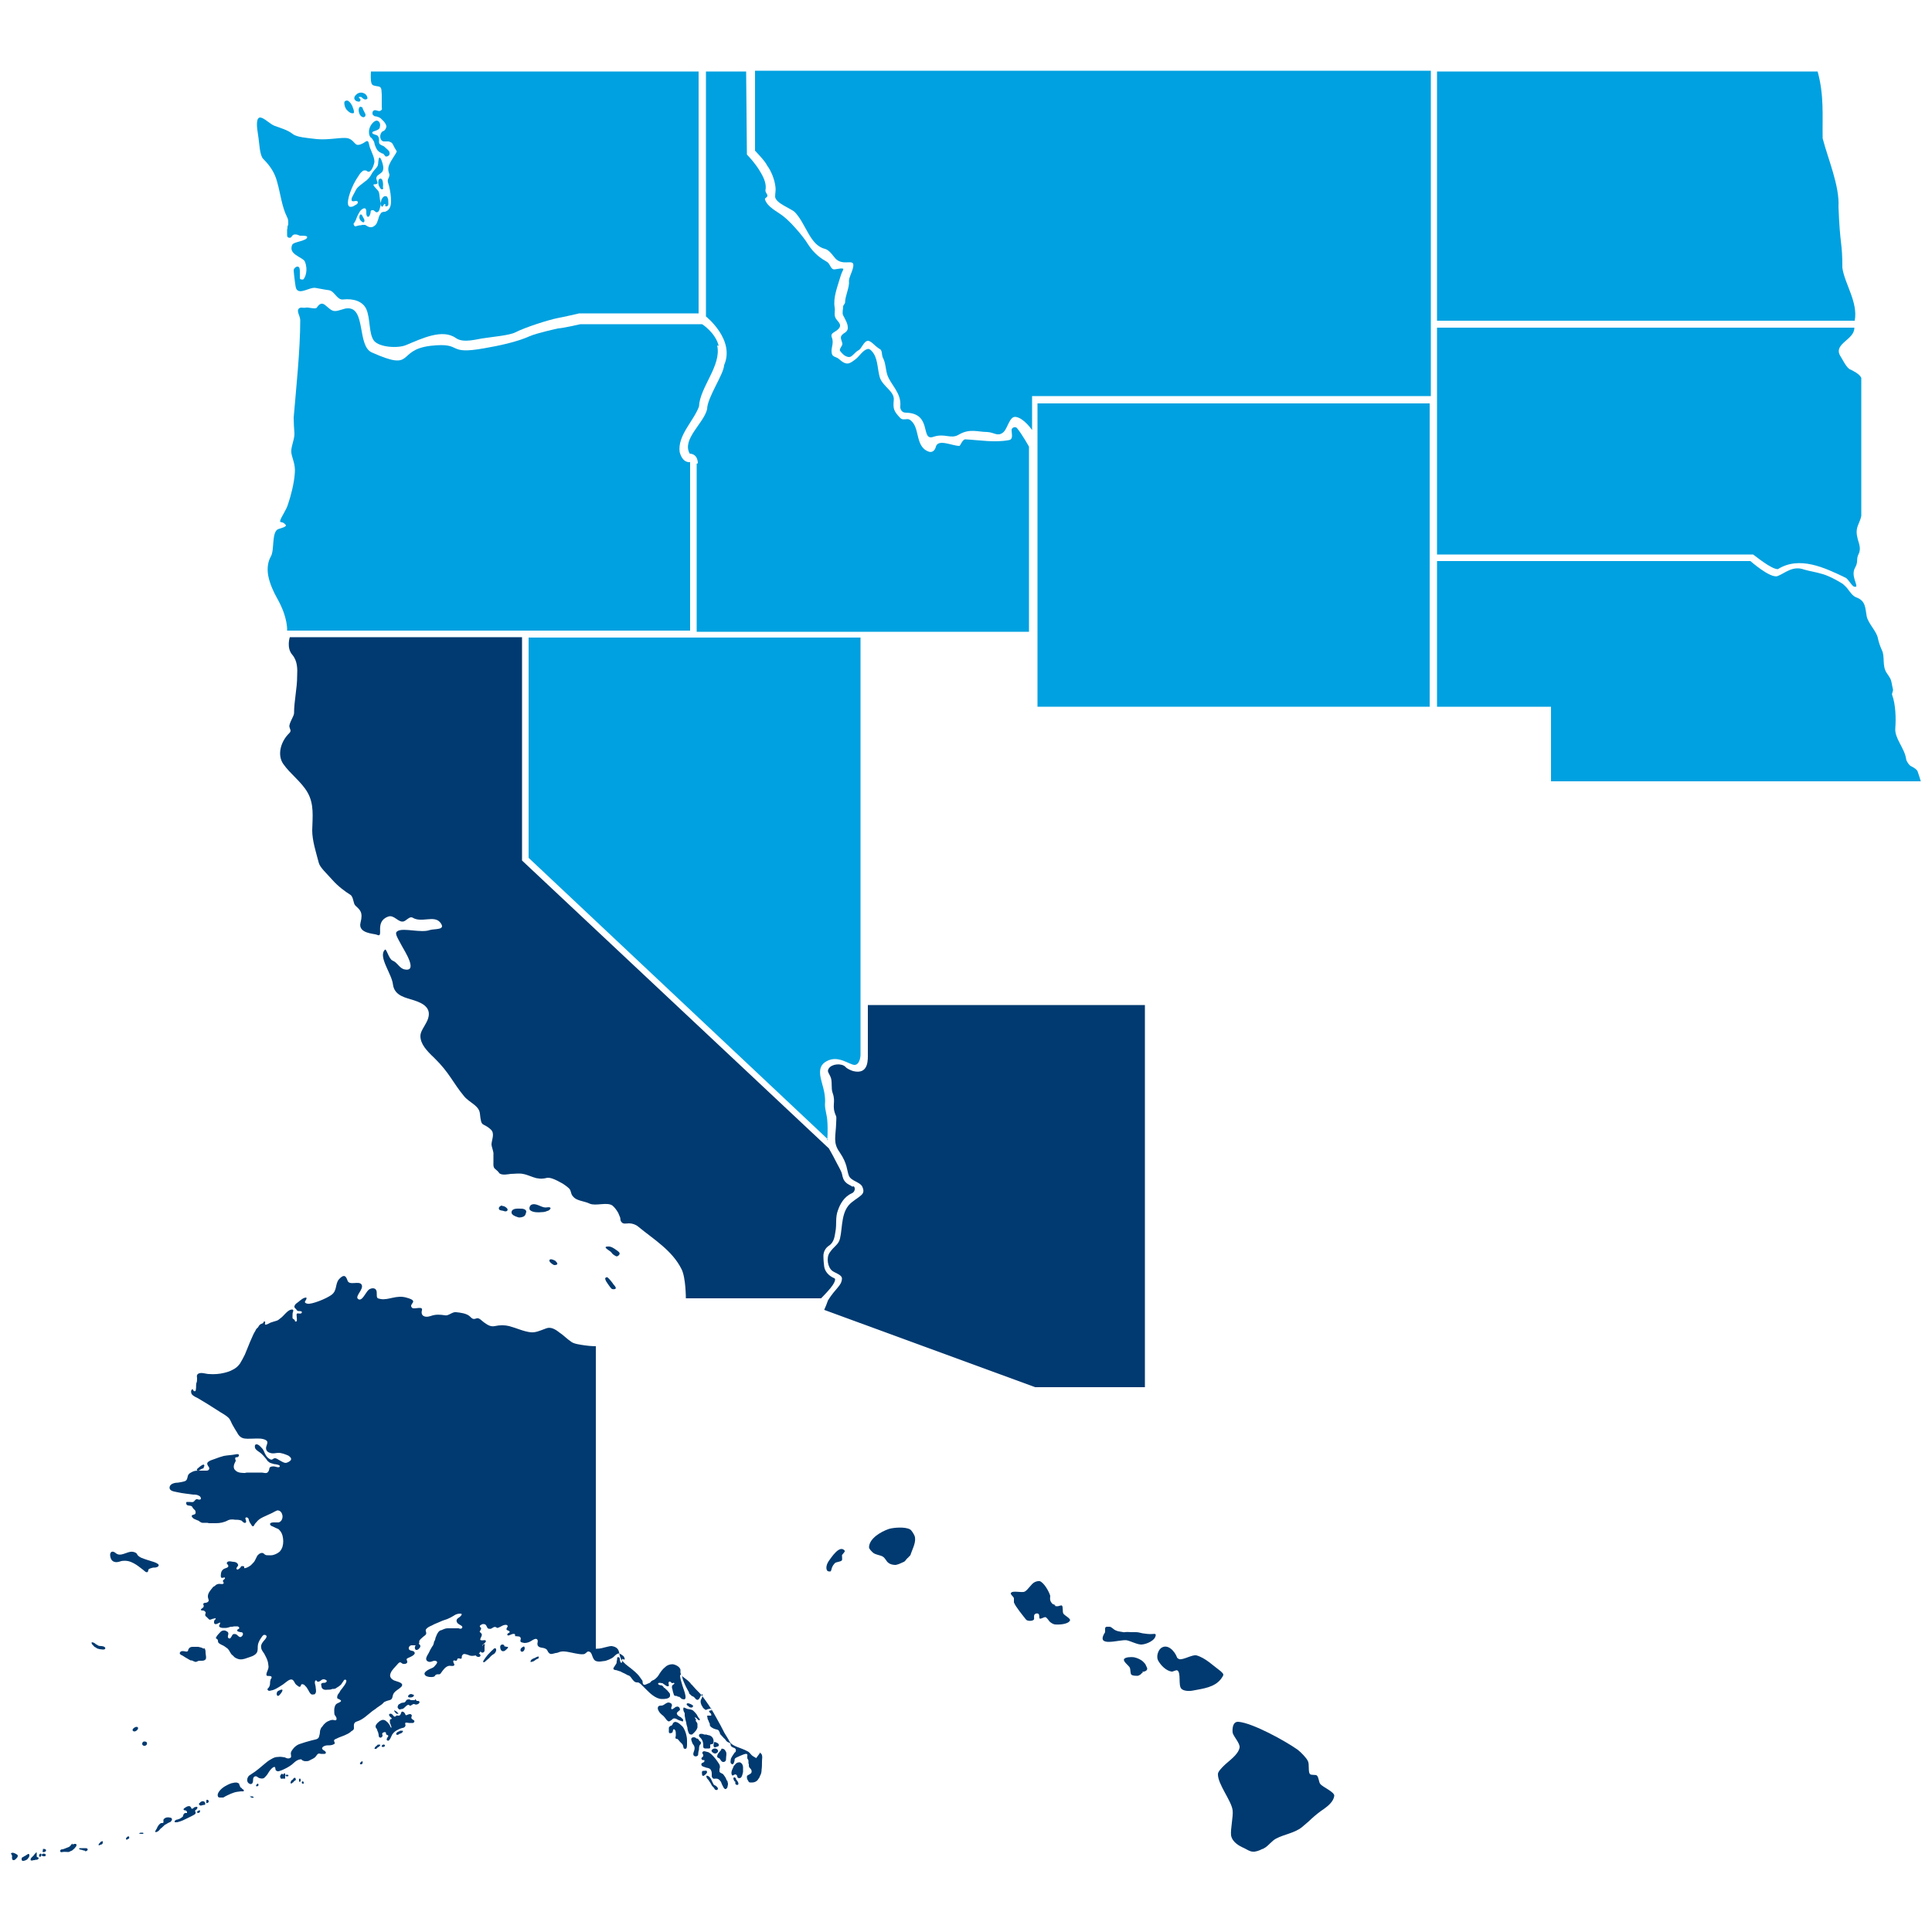 <?xml version="1.0" encoding="UTF-8"?>
<svg xmlns="http://www.w3.org/2000/svg" version="1.1" viewBox="0 0 500 500">
  <!-- Generator: Adobe Illustrator 28.7.1, SVG Export Plug-In . SVG Version: 1.2.0 Build 142)  -->
  <g>
    <g id="Layer_1">
      <g id="a">
        <g id="one" fill="#003a70">
          <g id="ak">
            <path d="M53.4,466.1s0,0,0,0c0,.1,0,.3,0,.4,0,.2.1.2.2.1.2,0,.5-.2.4-.5,0-.2-.3-.4-.5-.3,0,0,0,0-.1.1h0Z" />
            <path d="M51.6,466.6c-.1.2-.2.3,0,.5.3.4.8,0,1.2,0,.1,0,.3,0,.3-.1,0-.1,0-.2,0-.4,0,0-.1-.2-.2-.3-.2-.2-.6-.2-.9,0-.1,0-.2.2-.3.3Z" />
            <path d="M62,461.7s0,0,0,0c-.1-.1-.3-.2-.5-.3-.5-.2-1.1,0-1.6.1-.6.2-1.2.5-1.7.8-.5.3-1,.7-1.4,1.2-.3.4-.6.9-.4,1.4,0,.2.3.3.5.3,0,0,.2,0,.3,0,.2,0,.3,0,.5,0,.2,0,.4-.2.6-.3.2-.1.4-.2.6-.3.6-.3,1.1-.5,1.7-.7.6-.2,1.1-.2,1.7-.3h.2c.2,0,.4,0,.5,0,0,0,.1,0,.1-.2s0-.2-.2-.3c-.2-.1-.3-.2-.4-.4-.2,0-.3-.2-.4-.4,0-.2-.1-.4-.3-.5h0Z" />
            <path d="M52.7,426.7c-.4-.3-.9-.4-1.4-.5-.4,0-.9,0-1.3,0-.3,0-.7,0-1,.3-.2.2-.3.4-.3.6-.2.6-.8.2-1.3.2-.3,0-.6,0-.8.3-.3.5.3.7.7.9.4.3.8.5,1.3.8.2.1.5.3.7.4.2,0,.5,0,.7.2.2,0,.4.2.6.2.4,0,.6-.3,1-.3.2,0,.4,0,.6,0s.6,0,.8-.2c.6-.2.2-1.4.2-1.9,0-.4,0-.9-.4-1.2h0Z" />
            <path d="M51.1,469.2c.2,0,.4,0,.6-.2,0-.1.2-.4,0-.5-.2,0-.6.2-.7.4,0,.1,0,.2.2.3h0Z" />
            <path d="M50.4,467.7s0,0-.1,0c0,0-.1.1-.2.2,0,0-.2.2-.4.2s-.2-.1-.2-.2c0-.1-.2-.3-.3-.4-.3-.2-.8,0-1.1.2-.2.1-.5.3-.6.5,0,.2.1.3.3.3.2,0,.5.1.6.4,0,0,0,.2,0,.3,0,0-.3,0-.4,0-.3,0-.5.3-.6.6,0,0,0,.2,0,.2-.2.3-.6.5-.9.7-.2,0-.4.2-.6.2-.2,0-.4.1-.5.2-.1,0-.3.3-.2.4,0,.1.2.1.3.1.2,0,.5,0,.7-.1.8-.2,1.6-.6,2.4-1,.4-.2.8-.4,1.2-.6.3-.2,1-.4.8-.9,0-.2-.2-.3-.1-.4.1-.2.4-.3.5-.5,0,0,0-.1.1-.2,0-.1,0-.2-.1-.3,0,0-.2,0-.2,0h0Z" />
            <path d="M64.7,464.7c-.2.1.2.4.3.5.1,0,.8.2.6-.1,0-.1-.2-.2-.3-.2,0,0-.2,0-.3,0,0,0-.2,0-.3,0h0Z" />
            <path d="M93.3,456.6c.2,0,.4,0,.5-.2.4-1.3-1.1,0-.5.2Z" />
            <path d="M77.4,461.1s0,0,0,0c0,0,.2,0,.2,0,0,0,.1,0,.2-.1,0-.1,0-.3,0-.5,0,0,0-.2-.2-.2-.2,0-.2.2-.2.3,0,0,0,.2,0,.3h0c0,.1,0,.1,0,.1Z" />
            <path d="M78.1,461.2c0,.1,0,.4.2.4.1.1.3,0,.3-.1,0,0,0-.1,0-.2,0-.1-.1-.2-.2-.3,0,0-.2,0-.2.1Z" />
            <path d="M42.3,471c0,.1,0,.2,0,.4s0,.1,0,.2c0,.2-.2.2-.4.2-.2,0-.3,0-.5.2-.3.2-.5.6-.7.9,0,.2-.2.4-.3.6,0,.2-.4.4-.2.6.2.1.4,0,.6-.1.3-.2.5-.4.7-.7.3-.2.6-.5.8-.7.2-.2.4-.4.7-.5.3-.2.6-.4.9-.5.2,0,.3-.2.5-.4.1-.2.2-.5,0-.6,0-.1-.2-.2-.4-.2-.7-.2-1.6,0-1.8.8h0Z" />
            <path d="M74.7,459.3s-.1,0-.2,0h-.3c-.2,0-.4,0-.3.2,0,0,.1.2.2.2.1,0,.3,0,.4,0,0,0,0,0,0,0,.1,0,.2-.2.1-.3,0,0,0,0-.1-.1h0Z" />
            <path d="M73.3,459.3c0,0,0,0-.2-.2-.2-.2-.4.2-.5.3-.1.2-.2.5,0,.7,0,0,0,.1.1.2.1.1.3,0,.5,0s.2,0,.3,0c0,0,.2,0,.3,0,0,0,0,0,0-.1,0,0,0-.1,0-.2,0,0,0-.1,0-.2,0,0,0,0,0-.1,0-.1,0-.2,0-.4s0-.2,0-.3-.2,0-.4,0h0Z" />
            <path d="M76.4,460.1s-.1,0-.2,0c-.2,0-.3.3-.4.4-.1.1-.3.2-.4.3,0,0-.1.1-.1.2,0,.1-.2.4-.1.5s.3,0,.4,0c0,0,.1-.2.2-.2s.1-.1.2-.2c.2-.2.3-.3.5-.4.1,0,.1-.2,0-.3,0,0,0,0,0-.1s0-.1-.1-.2h0Z" />
            <path d="M66.8,461.6c-.2,0-.4.2-.5.4s0,.3.2.3c.2,0,.4-.2.4-.3,0-.1,0-.4-.2-.4h0Z" />
            <path d="M6.9,480s-.1,0-.2.2c-.2.1-.5.2-.7.4-.2,0-.4.2-.4.4,0,.1,0,.3,0,.4.1.1.2.2.4.2.2,0,.5-.1.7-.2.2-.1.4-.2.5-.4.2-.2.4-.5.4-.8,0-.2,0-.4-.3-.4-.2,0-.2.1-.3.3,0,0,0,0,0,0h0Z" />
            <path d="M11.7,480.3s0,0,0,0c.1,0,.2-.2.1-.4-.2-.2-.7-.3-.9,0-.3.3.1.5.4.5.1,0,.2,0,.4,0Z" />
            <path d="M11.1,478.6s0,.1,0,.2c0,.2-.2.4,0,.5.3.1.9-.1.8-.5,0-.2-.2-.2-.4-.3-.1,0-.3,0-.4,0,0,0,0,0,0,0h0Z" />
            <path d="M10.2,479.9c0,0,0,.2-.1.2,0,.2.1.6.4.4.2-.2.3-.5.2-.7-.1-.2-.3,0-.4,0Z" />
            <path d="M35.3,402.1c0-.3-.8-.5-1-.5-1.4-.2-3.1,1.5-4.4.3-.6-.5-1.3-.5-1.4.4,0,.8.3,1.7,1.1,1.9.6.2,1.2,0,1.8-.2.5-.1,1.2-.1,1.7,0,1,.2,2,.8,2.8,1.4.4.3.9.7,1.3,1,.2.2.8.8,1.1.3.1-.2,0-.4.2-.6.3-.2.7-.3,1.1-.4.4,0,1.1,0,1.4-.4.6-.8-2.5-1.4-2.9-1.6-.8-.3-2.3-.6-2.7-1.6,0,0,0-.1,0-.2h0Z" />
            <path d="M9.5,479.9s0,0,0-.1c0,0,0-.2,0-.2s0-.1,0-.2c0,0,0,0,0,0,0,0-.2,0-.3.2-.2.2-.4.4-.5.6-.2.2-.4.4-.6.6-.2.2-.3.7,0,.7.2,0,.4,0,.6-.1,0,0,.2,0,.3,0,0,0,.1-.1.2-.1,0,0,.2,0,.3,0,.2,0,.5-.2.5-.4,0-.2-.2-.2-.4-.3s0,0-.1-.2Z" />
            <path d="M18.7,477.1c-.2.2-.4.5-.6.7-.2.2-.5.3-.8.4-.4.2-.8.3-1.1.4-.2,0-.5,0-.6.3-.1.1,0,.3.1.4s.3,0,.5,0c.5-.1,1,0,1.5,0,.2,0,.5-.2.7-.3.2,0,.4-.2.5-.3.2-.2.4-.3.5-.5.2-.2.4-.4.4-.7s-.2-.3-.4-.3-.4,0-.6.2h0Z" />
            <path d="M97.3,452.6c.2,0,.3-.3.5-.4.2-.1.4-.2.5-.4.1,0,.2-.2,0-.3-.1,0-.3,0-.4,0-.1,0-.2,0-.3.2-.2.1-.3.3-.5.4,0,.1-.4.6,0,.5,0,0,.1,0,.2,0h0Z" />
            <path d="M3,479.8s0,.2,0,.2c.1.2.2.3.1.6,0,.3,0,.9.5.8.2,0,.4-.2.6-.4.2-.2.4-.4.4-.7,0-.2-.1-.3-.3-.4-.3-.2-1-.6-1.4-.3,0,0-.1.2-.1.3h0Z" />
            <path d="M36,474.4c0,.2.4.2.6.2.1,0,.3,0,.4,0,.1,0,.2-.2,0-.3-.1,0-.3,0-.4,0-.2,0-.6,0-.6.3Z" />
            <path d="M36.8,451.3c0,.2.1.4.4.5.5.1,1-.3.8-.8-.1-.3-.5-.3-.7-.3-.3,0-.5.3-.5.6h0Z" />
            <path d="M34.3,447.7c0,.2.2.4.5.4.4,0,1.1-.6.9-1-.1-.3-.7-.2-.9,0-.2.1-.5.4-.5.6h0c0,0,0,0,0,0Z" />
            <path d="M22,479.1c.3,0,.6-.1.7-.4,0-.4-.4-.4-.7-.4-.1,0-.2,0-.4,0h-.2c0,0-.1,0-.2,0-.2,0-.4,0-.6,0-.4.2.2.4.3.4.2,0,.5.1.7.2,0,0,.2,0,.3,0h0Z" />
            <path d="M25.9,476.9s0,0,0,0c-.1,0-.2.2-.3.3,0,0-.1.2-.1.2,0,.3.4.1.5,0,.3,0,.6-.2.6-.5,0-.1,0-.3,0-.4-.2,0-.4.1-.6.2h0Z" />
            <path d="M32.9,476c.2,0,.4-.2.5-.2,0,0,0,0,0,0,.1-.1,0-.4,0-.5-.3-.2-.8.3-.8.6,0,.2.2.2.4.2Z" />
            <path d="M24.9,425.6s0,0-.1-.1c-.2-.2-.4-.3-.6-.4-.2,0-.4-.2-.5,0,0,.2.1.5.3.6.2.2.3.4.6.6.2,0,.3.2.5.3.2.1.4.1.7.2.3,0,.5.1.8.1.2,0,.5,0,.6-.2.2-.3-.2-.5-.4-.6-.2,0-.3-.1-.5-.1-.3,0-.7,0-1-.2-.1,0-.2-.1-.2-.2h0Z" />
            <path d="M106.5,443.8s0,0,0,0c0,0-.2-.2-.3-.2-.3,0-.6.1-.8.2-.2.1-.4.2-.5-.1s-.3-.6-.6-.7-.4,0-.5.3c-.1.4-.3.8-.8.7-.1,0-.3-.1-.4,0-.2.1-.3.4-.6.2-.2-.1-.4-.5-.6-.6-.3-.2-.8-.1-.7.3.1.3.4.5.6.7.3.4-.3.2-.4.5,0,.2,0,.5,0,.7,0,.1.5,1.2.4,1.3,0,0,0,0-.1,0-.1,0-.2-.4-.3-.5,0-.2-.2-.3-.3-.5-.2-.3-.4-.5-.7-.7-.2-.2-.5-.3-.8-.3s-.6.2-.8.3c-.2.1-.3.3-.5.4-.2.2-.5.5-.6.9,0,.2,0,.4.2.6.2.2.2.5.3.7.2.3.2.6.3,1,0,.2,0,.5.2.6.3.3.8-.1.8-.4,0-.3-.2-.5,0-.7.2-.2.8-.4.9,0,0,.1,0,.2,0,.3.1.2.5.2.6.4,0,.1-.1.3-.2.4-.1.2-.4.6-.1.8.6.5,1.1-1.2,1.3-1.5.4-.6.9-1,1.6-1.3.3-.2.7-.3,1-.4.3,0,.7-.2.8-.5s0-.3,0-.4-.1-.3,0-.4c.2-.2.7,0,1,0,.3,0,.7,0,1,0,.3-.1.5-.5.2-.7-.3-.2-.8-.4-.6-.9,0-.2.2-.3,0-.5h0Z" />
            <path d="M180.4,450c-.3-.2-.5-.4-.8-.4-.2,0-.4,0-.6.2-.2.2-.1.5,0,.8.1.3.2.7.5,1,.3.4.3.9.2,1.3-.1.4-.5,1.1-.1,1.5.2.2.7.2.9,0,.2-.1.2-.4.2-.6,0-.3.1-.7.2-1,0-.4,0-1,.3-1.3.2-.2.2-.3.2-.5,0-.2-.2-.3-.3-.4-.1,0-.2-.3-.3-.4-.1-.1-.2-.2-.3-.3h0Z" />
            <path d="M182.9,448.9h-.6c-.4-.2-1.5-.4-1.4.3,0,.3.4.5.6.8.4.5.5,1.1.5,1.7s0,.7.4.8h.3c.3,0,.6,0,.8,0,.1,0,.2,0,.3-.2.1-.3-.2-.8.2-.9,0,0,.2,0,.3,0,.5-.2.4-.9.3-1.3-.1-.3-.3-.6-.6-.8-.1,0-.3-.2-.4-.2-.1,0-.3,0-.4-.1,0,0-.1,0-.2,0h0Z" />
            <path d="M182.9,458.3s0,0,0,0c-.2-.1-.6,0-.9,0-.1,0-.3,0-.3.2-.1.2,0,.6,0,.8,0,.2.2.3.3.3s.4-.2.5-.3c.2-.2.7-.6.4-.9h0Z" />
            <polygon points="183.1 458.2 183.1 458.2 183.1 458.2 183.1 458.2" />
            <path d="M185.2,453.8c1.5-.5,0-2-1-.9-.3.4.6,1,1,.9Z" />
            <path d="M186.9,452.5c-.2,0-.2.2-.3.4-.1.2-.3.3-.4.5-.3.3-.6.7-.6,1.2,0,.2.2.3.4.4.2,0,.4.3.5.5.2.3.3.4.6.5.2,0,.4,0,.6-.2.2-.2.2-.4.2-.7,0-.6.2-1.2,0-1.7-.2-.4-.5-.9-1-.8h0Z" />
            <path d="M185,450.8c-.2,0-.3.3-.3.6,0,.2-.1.3,0,.5,0,.4.5.3.7.2.3-.1.8-.2.6-.6,0-.2-.2-.3-.3-.4-.2,0-.4-.3-.6-.2h0Z" />
            <path d="M187.8,460.1c-.1-.2-.3-.4-.4-.6-.1-.2-.3-.4-.5-.5-.2-.1-.6-.2-.7-.5,0-.2,0-.4,0-.6,0-.2.2-.5.1-.8,0-.2-.1-.4-.2-.6,0-.1-.2-.2-.2-.3-.5-.8-1.1-1.5-1.7-2.1-.2-.2-.5-.4-.8-.6-.2-.1-.5-.1-.7-.2-.2,0-.5-.2-.7,0-.2,0-.3.3-.2.5,0,.1.2.2.2.4,0,.2,0,.4-.2.5-.2.2-.4.3-.2.6,0,.1.2.2.3.2,0,0,.2,0,.3,0,.2,0,.1.4,0,.5-.2.2-.7.2-.7.6s.3.5.5.6c.3.1.6.2.9.3.2,0,.5.1.7.2.4.2.6.8.6,1.2s0,.5,0,.7c0,.3.2.6.4.7.2.1.4,0,.7,0,.5,0,.8.2,1.1.6.2.2.3.5.4.8.2.3.6,1.7,1.2,1.2.2-.2.3-.4.3-.6,0-.2.1-.3.1-.5,0-.2,0-.4-.1-.6,0-.2,0-.3-.2-.4-.1-.2-.2-.5-.3-.7,0,0,0,0,0-.1h0Z" />
            <path d="M72.3,438.7c.6-.6,1.6-2.1-.3-1.1-.7.4-.4,1.8.3,1.1Z" />
            <path d="M52.7,379.7c.1-.1.2-.3.2-.4-.1-.6-.8,0-1.1.2-.2.2-.4.3-.6.5-.1.1-.4.3-.2.5.1.2.4.1.6,0,.2-.1.4-.3.7-.4.2,0,.4-.2.5-.3,0,0,0,0,0,0h0Z" />
            <path d="M195.7,455s0,0,0,0c-.4-.3-.8-.4-1.2-.8s-.6-.8-1.1-1c-1.6-.9-3.9-1.2-4.6-2.5-.4-.8-.9-1.5-1.3-2.2-.7-1.4-1.4-2.7-2.2-4.1-.8-1.5-1.7-2.9-2.7-4.3-.5-.7-1-1.4-1.6-2-.6-.6-1.2-1.2-1.7-1.8-.1-.1-.2-.3-.4-.4,0,0-.2-.2-.2-.3-.1-.1-.3-.3-.4-.4-.5-.5-1-.8-1.5-1.2-.2-.2-.4-.4-.6-.7,0-.2-.1-.3-.1-.5,0-.2,0-.5,0-.7-.2-.8-1.3-1.3-2-1.4-.7,0-1.4.2-1.9.7-.8.6-1.3,1.4-1.8,2.2-.1.2-.3.4-.5.6-.2.2-.5.5-.8.6-.3.1-.6.3-.8.6-.2.2-.4.2-.6.3-.3.1-.7.4-1,.3-.3,0-.4-.5-.4-.8,0-.2-.1-.4-.3-.6-.3-.4-.6-.9-1-1.3-.4-.4-.8-.8-1.2-1.1-.8-.7-1.8-1.3-2.5-2.1-.4-.4-.6-.7-.8-1.3-.2-.5-.2-1.1-.4-1.6-.3-.8-1.1-1.1-1.8-1.2-.4,0-.8.1-1.2.2-1,.2-1.5.5-2.9.5v-78.3s-1.3,0-2.7-.2c-1.4-.2-2.9-.4-3.6-.9-1.2-.8-2.1-1.8-3.2-2.5-1-.8-2.2-1.5-3.4-1-1.6.6-2.7,1.1-3.9,1-1.9-.2-3.7-1.1-5.6-1.6-1.2-.3-2.4-.3-3.8,0-1,.2-1.8-.3-2.5-.8-.8-.5-1.5-1.5-2.2-1.2-1,.4-1.2-.1-1.8-.6-.8-.7-2.4-.9-3.4-1-1-.2-2,1-2.9.8-1.4-.2-2.4-.3-3.8.2-1.5.5-2.6-.1-2.2-1.5.3-1.2-1.9-.2-2.5-.6-1.3-1.1,2.2-1.7-1.6-2.7-2.5-.7-4.5.7-6.5.4-1.1-.2-1.1-.2-1.1-1.6,0-1.6-1.5-1.3-2.1-.8-.8.7-1.7,3.1-2.7,2.4s1.5-2.5.9-3.7-3.3.4-3.7-1.2c-.5-1.5-1.2-1.3-2.2-.2-1,1.2-.4,2.9-1.9,4s-5.2,2.5-6.2,2.3-.7-.6-.4-1c0-.1.3-.5,0-.6-.2,0-.5.1-.7.2-.4.2-.7.5-1,.7-.3.3-.7.5-1,.8-.1.1-.2.3-.3.5-.1.5.3.6.5.9.2.3.3.4.6.4.2,0,1,0,.8.4-.1.4-.8.2-1.1.2-.4.1-.2.6-.2,1,0,.2.2,1.3-.3,1.1-.2,0-.2-.2-.2-.3,0-.1-.2-.2-.3-.3-.2-.1-.3-.2-.3-.4,0-.1,0-.3,0-.5,0-.4,0-.8.2-1.2,0-.2,0-.4-.3-.4-.7,0-1.3.6-1.7,1-.5.5-.9,1-1.5,1.4-.2.2-.5.4-.8.5-.6.2-1.1.3-1.6.5-.4.2-.7.4-1.1.5-.7.2,0-.8-.4-.8s-.3.3-.4.4c-.3.2-.6.2-.8.4-.3.2-.4.6-.6.8-.3.2-.5.5-.6.8-.4.6-.7,1.3-1,2-.6,1.3-1.1,2.7-1.7,4.1-.4.8-.8,1.6-1.3,2.4-.6.8-1.1,1.2-1.9,1.6-.7.4-1.4.6-2.2.8-1.2.3-2.6.4-3.9.3-.8,0-2.2-.6-2.9,0-.4.4-.2.7-.2,1.1,0,.5,0,.9-.2,1.3-.1.5,0,1-.1,1.5,0,.3-.1.7-.5.5-.3-.2-.3-.8-.6-.3-.3.3-.1.8,0,1.1.4.5,1.1.8,1.7,1.1,1.7,1,3.3,2,5,3.1,1,.7,2.2,1.2,3,2.1.4.5.6,1.2.9,1.7.4.7.8,1.4,1.2,2,.4.8,1,1.4,2,1.5.8.1,1.8,0,2.6,0s1.9-.1,2.8.4c.7.4.3,1,.1,1.7-.2.8.2,1.4,1,1.6.8.3,1.4,0,2.2,0s1.8.4,2.5.7c.3.2.9.6.7,1.1-.2.4-1,.8-1.4.8s-1.1-.4-1.6-.7c-.4-.2-.8-.6-1.3-.5-.4.1-.5.5-1,.3-.5-.2-1-.7-1.2-1.1-.4-.6-.5-1.3-1-1.8-.3-.3-.6-.7-1-.9-.6-.3-1,0-.8.8.2.6.9.9,1.4,1.3.5.4,1.1,1.1,1.5,1.6.2.3.3.5.6.7.4.4.9.4,1.4.6.3,0,1.7.2,1.5.6-.1.5-1.2,0-1.5,0-.5,0-1,0-1.2.5,0,.1,0,.3-.1.5-.1.3-.3.6-.6.7-.4.1-.9-.1-1.3-.1-.7,0-1.4,0-2,0-.5,0-1,0-1.4,0-.3,0-.6,0-.9.1-.7,0-1.8,0-2.4-.6-.8-.6-.5-1.6-.1-2.3.2-.3.1-.3,0-.6-.2-1,.6-.2.9-.9.3-.6-.7-.5-.9-.4-1,.2-2,.2-3,.4-.8.2-1.6.5-2.4.8-.6.2-1.3.4-1.7.8-.4.4,0,.9.2,1.2.4.5,0,1-.5,1s-1.3,0-1.9,0c-.6,0-1.1,0-1.6.2-.6.3-1.2.5-1.4,1.2-.1.5-.2,1.1-.7,1.3-.5.2-1.2.3-1.8.4-.7,0-2,.2-2.2,1.1-.2,1.2,1.4,1.2,2.1,1.4,1.3.3,2.7.4,4,.6.5,0,1,0,1.5.3.5.2.8,1.1,0,1-.3,0-.4-.2-.7-.1-.4.2-.5.6-.8.7-.3.1-.7,0-1,0-.2,0-.5,0-.7,0-.2.1-.1.6,0,.7.3.4,1,.1,1.4.5.1.2.2.4.4.6.2.2.5.4.5.7.1.4,0,.7-.5.8-.1,0-.4.1-.5.3,0,.2.3.6.5.7.3.2.7.3,1.1.5.2,0,.3.2.5.3.2.1.4.3.7.3.3,0,.6,0,.9,0,.3,0,.5,0,.8.1.6,0,1.2,0,1.8,0,1,0,2.1-.2,3-.7,0,0,.1,0,.2-.1.5-.2,1.1-.2,1.7-.1.5,0,1.1,0,1.6.2.2,0,.3.3.5.4.1.1.4.3.6.2.2,0,.2-.3.2-.4,0-.3-.5-1,.1-1,.4,0,.6.4.6.7.1.4.4.9.7,1.3,0,.1.2.3.4.3.2,0,.3-.4.4-.5.1-.2.3-.4.5-.6.6-.8,1.5-1.2,2.4-1.6.4-.2.9-.4,1.3-.6.5-.2.9-.5,1.4-.7.1,0,.3-.2.4-.1.7,0,1.1.7,1.2,1.3.1.7-.2,1.6-1,1.8-.1,0-.3,0-.4,0-.3,0-.6,0-1,0-.4,0-1.1.2-.7.7.1.2.5.3.7.4.2.1.4.2.6.3.2.1.5.2.7.3.2.1.3.3.5.5.6.7.8,1.8.8,2.7,0,.9-.2,1.8-.8,2.5,0,.1-.2.2-.3.3-.5.4-1.4.8-2,.8-.3,0-.5,0-.8,0-.5,0-.7,0-1.1-.4-.5-.5-1.3,0-1.7.5-.2.4-.4.8-.6,1.2-.2.4-.4.6-.7.9-.4.5-1.1.9-1.7,1.1-.2,0-.3.1-.4,0,0-.1,0-.2,0-.3,0-.2-.4-.2-.6-.2s-.3.2-.4.4c-.2.2-.8.8-1,.3-.1-.4.6-.7.4-1.1-.2-.5-.7-.7-1.2-.7-.4,0-1-.3-1.5,0,0,0-.3.3-.2.4,0,.1.2.3.3.4.4.7-.6.8-1,1-.4.2-.7.6-.8,1.1,0,.3-.2,1,.1,1.2.2.2.8-.2.9,0,.2.4-.6.5-.5.9,0,.2.2.3.2.5-.1.4-.9.2-1.2.2-.2,0-.5.1-.7.2s-.3.3-.5.4c-.2.1-.4.2-.5.4-.5.6-1.2,1.4-1.2,2.2,0,.2,0,.4.1.6,0,.2.2.4.1.6-.1.3-.4.4-.7.5-.2,0-.6,0-.7.3,0,.2.2.4.1.7,0,.3-.9.6-.7.9,0,0,.3.1.4.1.3,0,.4,0,.7.3.3.3,0,.5,0,.8,0,.2.1.4.3.5.1.1.2.2.4.4,0,0,.2.2.3.3.2.1.3.1.5,0,.2,0,.4-.2.7-.2s.3-.2.4-.1c.3,0,0,.4-.2.5-.1.2-.2.7,0,.9.3.3.8,0,1.2-.2s.3,0,.2.3c-.1.3-.4.5,0,.8.4.3,1.2.2,1.6.2.4,0,.8-.2,1.2-.3.1,0,.3,0,.4,0,.2,0,.3-.1.5-.1.3,0,.6,0,.8,0,.2,0,.6.2.5.5,0,.2-.5.2-.5.5-.1.4.6.4.8.5.2,0,.5,0,.6.2.2.3,0,.8-.4,1-.4.3-.9-.4-1.2-.6-.4-.2-.9-.2-1.1.2-.2.3-.5,1.2-1,.7-.3-.2,0-.8,0-1.1,0-.5-.4-.6-.8-.8-.4-.1-.8,0-1.1.2-.4.4-.9.9-1.2,1.4-.3.5,0,.4.3.7.2.3,0,.6.3.9.2.2.6.4.8.5.5.2.9.5,1.3.8.2.1.3.3.5.5.2.3.4.7.6,1,.2.3.6.5.8.8.2.2.6.4.9.5.8.3,1.6.1,2.4-.2.8-.3,1.9-.5,2.5-1.3.3-.4.3-1,.3-1.5,0-.5.1-1,.3-1.4.1-.3.3-.6.5-.9.2-.3.5-.8.8-.9.3,0,.6,0,.7.4,0,.3-.4.8-.6,1s-.4.5-.6.8c-.2.4-.3.7-.2,1.1,0,.6.5,1.1.8,1.6.3.6.6,1.1.8,1.7.2.5.2,1,.3,1.6,0,.5-.2.9-.4,1.4-.1.3-.3.8,0,1,.3.1,1.2-.1,1.2.4,0,.2-.2.4-.3.6,0,.1,0,.3-.1.5,0,.6,0,1.1-.4,1.6-.2.2-.4.3-.2.6.3.4,1,0,1.3,0,.6-.2,1.1-.5,1.6-.8.7-.4,1.4-.9,2-1.4.4-.3,1.2-.9,1.7-.3.2.2.3.5.5.8.2.3.5.5.8.7.2.2.4.2.6,0,.1-.1,0-.2.1-.3.1-.4.7-.2.9,0,.3.3.6.6.8,1,.3.4.5,1.1,1,1.4.2.1.5,0,.7,0s.3-.2.4-.4c.2-.5,0-1,0-1.4,0-.5-.3-1-.2-1.4,0-.1,0-.3.2-.4s.2,0,.3.2c.7.5,1.1-.6,1.8-.5.2,0,.4.1.6.2.4.3,0,.6-.3.7-.3,0-.7,0-.9.2-.2.2,0,.5,0,.8.1.7.8.9,1.4.8.5,0,1,0,1.4-.2.4,0,.8,0,1.1-.3.3-.2.7-.4,1-.7.3-.2.4-.6.7-.9.1-.2.3-.6.6-.5.9.3-1,2.4-1.2,2.7-.2.2-.3.6-.5.8-.2.2-.3.4-.4.7,0,.2-.1.4,0,.6s.5.2.7.4c.5.3.2.5-.2.7s-.8.3-1,.7c-.2.4-.3.8-.3,1.3,0,.4,0,.9.1,1.2.2.3.5.6.5,1,0,.7-.6.3-1,.3s-.9.2-1.3.4c-.4.2-.7.5-1,.8-.1.1-.2.3-.3.4-.1.2-.3.3-.4.5-.2.4-.3.7-.3,1.1,0,.3-.1.7-.2,1-.1.9-1.2.9-1.9,1.1-1.1.3-2.2.6-3.3,1-.5.2-.9.5-1.3.9-.4.5-1,1.1-.8,1.8,0,.4.2.7-.3.9-.5.2-.9,0-1.3-.2-.6-.1-1.2-.2-1.8-.1-.6,0-1.1.2-1.6.5-.8.4-1.5,1-2.2,1.6-.7.6-1.4,1.2-2.1,1.7-.5.3-1,.7-1.5,1-.6.5-.8,1.7,0,2.1.2.1.5.2.7,0,.3-.2.3-.8.3-1.1,0-.4.2-.8.7-.8.3,0,.4.2.6.3.4.3,1.2.4,1.6.1.3-.3.6-.6.8-.9.3-.5.6-1,1-1.4.2-.2.6-.6.9-.5.1,0,.2.4.2.6,0,.2.1.3.3.4.4.3,1-.1,1.4-.2.9-.4,1.7-.8,2.5-1.4.6-.5,1-1,1.8-1.3.2,0,.5-.2.8,0,0,0,.1.2.2.2.2.1.5.2.7.2.4,0,.8,0,1.1-.2.5-.3,1.2-.5,1.6-1,.2-.2.3-.5.6-.7.3-.2.5,0,.8,0,.3,0,.6,0,.9,0,.5-.1.4-.5,0-.8-.3-.1-.8-.5-.6-.8.2-.4.9-.6,1.3-.6.6,0,1.2,0,1.7-.3.4-.2.2-.4.1-.7-.2-.4.2-.6.5-.7.9-.5,1.9-.7,2.8-1.2.3-.1.5-.3.7-.4.2-.1.3-.3.5-.4.3-.2.6-.3.6-.8,0-.7-.2-1.4.8-1.7,1.6-.5,2.7-1.7,4-2.7.4-.3.8-.5,1.1-.8.4-.3.9-.6,1.3-.9.3-.2.5-.6.8-.7.4-.2.8-.3,1.2-.4.9-.2.7-1,1-1.6.4-.8,1.4-1.2,2-1.8.2-.2.4-.5.2-.8-.2-.3-.6-.4-.8-.5-.4-.1-.8-.3-1.2-.4-.8-.4-1.3-1-.9-1.9.3-.8,1-1.4,1.6-2.1.2-.2.4-.5.6-.6.4-.3.6.2,1,.3.3.1,1,0,1.1-.4,0-.2,0-.3-.1-.5,0-.2-.2-.2,0-.4,0-.1.3-.2.5-.3.4-.2,2-.8,1.4-1.5-.3-.4-1.3-.2-1.4-.8-.1-.4.2-.8.6-.9.4,0,.8,0,1.2,0s.7-.2.9-.6c0-.1,0-.3,0-.4,0-.4.6-.8.9-1.1s1-.6.9-1.1c0-.4-.3-.6,0-1,.3-.4.9-.7,1.4-.9.5-.3,1-.5,1.5-.7.5-.2.9-.4,1.4-.6.5-.2,1-.3,1.4-.5.5-.2,1-.5,1.5-.8.4-.3,1-.5,1.6-.5.9,0,0,.8-.3,1-.2.1-.3.2-.5.4-.2.3-.2.6,0,.9.2.4.8.6,1.2.9.2.2.2.4,0,.6s-.6.1-.8,0c-.3,0-.7,0-1,0-.6,0-1.2,0-1.9,0-.6,0-1.1.3-1.6.5-.3,0-.5.2-.7.4-.4.5-.6,1.1-.8,1.6,0,.2-.1.5-.2.7,0,.1-.2.2-.2.4,0,.1,0,.3-.1.4,0,.3-.2.5-.4.8-.3.5-.6,1-.8,1.5-.2.4-.8,1.2-.7,1.7,0,.4.5.7.9.7.6,0,1.1-.5,1.7-.2.4.2.2.5,0,.8-.3.3-.5.7-.9.9-.7.3-3,1.2-1.8,2.1.3.2.6.2.9.3.4,0,1,.1,1.4-.2,0,0,.1-.2.2-.3.1-.1.4-.2.5-.2.2,0,.3,0,.5,0,.2,0,.3-.2.4-.3.5-.7,1.2-1.8,2.2-1.9.3,0,1.1.2,1.3-.2,0-.3-.3-.6-.3-.9,0-.4.3-.3.6-.2.2,0,.3,0,.4-.2,0-.3.2-.5.5-.4.3,0,.6.3.7-.2,0-.3,0-.5.2-.7.3-.5,1.1-.1,1.5,0,.4.2.9.3,1.4.2,1.2,0,2-1.1,2.2-2.3,0-.3,0-.4.2-.6.2-.2,1.1-.8.6-1.1-.3-.1-.7.1-1,0-.5,0-.3-.4-.1-.8s.2-.4.1-.5c0-.2-.3-.4-.4-.6-.2-.3.1-.6.2-.8.1-.2.2-.4,0-.6-.1-.1-.3-.2-.2-.4,0-.2.5-.4.7-.5.3,0,.6,0,.8.2.3.3.3.8.7,1,.2,0,.5.1.7,0,.4-.2.8-.6,1.2-.4.2,0,.2.2.4.2.3,0,.7-.3,1-.4.3-.2.8-.4,1.2-.4.4,0,.6.3.4.6-.2.3-.4.6,0,.8.2.1.6.2.6.4,0,.4-.7.3-.6.8.2.6,1.5-.7,2-.1,0,.1,0,.3,0,.4.1.1.5,0,.7.1.3,0,.5,0,.7.3s-.1.7,0,1c.1.3.7.3,1,.4.7,0,1.3-.2,1.9-.6.3-.2,1.2-.8,1.5-.2.2.4-.1.8,0,1.2,0,.3.3.6.6.7.5.2,1,.1,1.5.4.5.2.5.8.9,1.1.4.5,1.2.1,1.7,0,.4,0,.8-.2,1.1-.3.7-.2,1.3-.1,2,0,.7.1,1.4.3,2,.4.7.1,1.4.3,2.1.2.5,0,.8-.6,1.2-.7.7,0,.9.6,1.1,1.2.2.5.4,1.1,1,1.3.6.2,1.2.1,1.8,0,.5,0,1-.2,1.5-.4.4-.2.9-.4,1.2-.7.3-.3.6-.6,1-.8s.7,0,1,.2c.3.2.6.4.7.6,0,.1.4.7,0,.7-.2,0-.4-.4-.5,0,0,.2.1.7-.1.8-.4.2-.5-.8-.5-1,0-.2-.1-.4-.3-.4-.3-.2-.4.2-.4.4,0,.2,0,.4-.1.6,0,.2,0,.6-.2.8-.1.2-.3.4-.4.6-.1.2-.4.5-.2.7.1.1.3.2.4.2.4,0,.7.2,1.1.3.3,0,.6.3.9.4.4.2.7.3,1,.5.2.1.3.2.5.2.4.2.6.5.8.8.3.4.7,1,1.3,1,.3,0,.5,0,.7.2.2.1.3.2.4.3.1.1.3.3.4.4.3.3.6.6.9.9.6.6,1.1,1.1,1.8,1.6.7.5,1.5.9,2.3.9.7,0,1.8,0,2.1-.7,0-.1,0-.2,0-.4,0-.2,0-.3-.2-.5-.1-.2-.3-.3-.4-.5-.1-.1-.2-.2-.3-.3-.2-.1-.3-.3-.4-.4-.2,0-.3-.2-.4-.3,0-.1-.2-.3-.4-.4s-.3,0-.5-.1c-.2,0-.7-.3-.4-.5.2-.2.7,0,1,0,.1,0,.2.1.3.2.4.2.8.7,1.2.6.2,0,.2-.1.2-.3,0-.2-.2-.6,0-.8.1-.2.3-.1.5,0,.1.1.2.3.4.3.1,0,.4-.2.5,0s-.2.3-.3.4c-.2.1-.3.3-.3.6s0,.3.1.5c.1.5.2,1,.4,1.5,0,.2.3.3.5.3.2,0,.4,0,.5.2,0,0,0,0,0,0,0,0,.2,0,.3,0,.1,0,.2.1.3.2.2.1.3.3.5.4.2,0,.4.1.5.1,1.1,0-.3-3.1-.4-3.6,0-.2-1-2.8-.4-2.8.3,0,.4.7.4.8.1.5.3.9.5,1.4.3.7.6,1.3,1,2,0,.1.2.2.2.4,0,.1,0,.2.1.3.1.2.4.3.5.5.2.2.5.2.7.4.3.2.5.8,1,.7.4-.1.6-.8.8-1.1,0-.1.2-.4.4-.3.1,0,0,.2,0,.3,0,.1,0,.3-.1.4,0,.2-.2.5-.3.7-.2.5,0,1.3.4,1.8.1.3.3.4.5.6.2.1.3.3.5.2.3-.2.6-.2,1-.3.2,0,.5,0,.4.3,0,.3-.6,0-.7.4,0,.1.1.2.2.3.1.1.2.2.3.3,0,.1.2.4,0,.5,0,0-.3,0-.4,0s-.4,0-.5,0c-.2.1,0,.4,0,.6,0,.3.2.6.3.8,0,.2.2.5.3.7,0,.1,0,.2,0,.3,0,.3.2.4.4.6.4.3.9.5,1.4.6.2,0,.5.2.6.4,0,0,0,.2.1.2,0,0,0,.2.1.2s0,.2,0,.2c0,.2.2.3.3.4.2.3.5.5.7.8.3.2.5.5.7.8.2.2.4.3.7.4.3.1.4.3.4.6,0,.4.4.5.7.7.2,0,.5.2.6.4.1.2,0,.5,0,.6,0,.1-.2.2-.3.3-.2.3-.4.6-.6.9-.2.3-.4.7-.4,1,0,.2-.1.5,0,.7,0,.2.3.4.5.4.3-.1.4-.6.5-.9,0,0,0-.1,0-.2,0-.5.4-.6.8-.8.4-.2.9-.4,1.4-.6.3-.1.5-.2.8-.2.3,0,.4.3.3.5,0,.2,0,.4,0,.6,0,.2.3.4.3.7,0,.2,0,.4,0,.5,0,.1,0,.2.1.4,0,.1,0,.2,0,.4,0,.2.2.6.4.7.2.2.4.6.3.9,0,.4-.6.6-.9.8-.2.1-.3.2-.3.4v.2c0,.4.2.7.4,1,0,.1.2.3.4.3.2,0,.4,0,.6,0,.3,0,.7-.1,1-.3.2-.1.4-.3.5-.5.1-.2.3-.4.4-.6,0-.2.1-.3.2-.5.2-.4.3-.9.3-1.4.1-.7.1-1.5.1-2.2,0-.6.2-1.2-.1-1.8,0-.1-.2-.2-.3-.3v-.2Z" />
            <path d="M189.5,459.5h0c.2,0,.4-.1.5-.2.4-.2.7,0,.8.4,0,.1,0,.2.1.3.2.3.7.2.9,0,.3-.4.4-1,.5-1.4,0-.4,0-.8,0-1.2,0-.3-.1-.6-.2-.8-.2-.3-.5-.6-.9-.5-.4,0-.8.3-1,.6-.2.2-.4.4-.4.6-.2.4-.4.8-.5,1.3,0,.2,0,.3,0,.4s.1.5.3.5h0Z" />
            <path d="M179.1,441.3s0,0,0-.1c-.1-.1-.3-.1-.4-.2-.2-.1-.5-.2-.7-.2-.3,0-.4.3-.2.5.1.1.3.2.4.3.2.2.3.3.6.3.4.1.7-.3.5-.6h0Z" />
            <path d="M184.9,462.1c-.4-.5-.6-1.1-.9-1.7-.2-.3-.4-.6-.6-.7-.2-.1-.6-.3-.6,0,0,.4.3.7.5.9.2.3.4.6.6.9.2.4.4.8.7,1,.2.2.3.4.4.6.3.2.7.3.8-.2,0-.3-.3-.5-.5-.7-.1,0-.3-.2-.4-.3h0Z" />
            <path d="M190.3,461.1s0,0,0,.1c0,.1,0,.3,0,.4,0,.1.2.3.3.3.2.1.5,0,.5-.2,0-.3-.1-.6-.3-.8,0-.1-.2-.2-.3-.4,0-.2,0-.3-.2-.4-.2-.2-.4-.2-.5.1,0,.3.1.5.3.8h0Z" />
            <path d="M103.1,443.5c0,0,0-.2-.1-.2-.1,0-.2-.2-.3-.3-.2-.1-.3-.2-.5-.3s-.2,0-.2,0,.1.3.2.4c.1.1.3.3.4.4.1,0,.3.1.4,0h0Z" />
            <path d="M108.6,426.5c.2-.3.3-.6,0-.9,0,0-.2-.2-.3-.2-.6-.1-1.1.8-.9,1.3.2.6.9.2,1.1-.1h0Z" />
            <path d="M123.8,422.5s0,0,0,0c-.2.3,0,1.1.6.9.3,0,.4-.4.2-.6-.1-.2-.5-.6-.7-.4h0Z" />
            <path d="M106.5,438.4c-.4,0-.8.2-.9.6,0,.3.4.3.7.3.3,0,.7-.2.8-.4.1-.3-.2-.4-.5-.4h0Z" />
            <path d="M123.2,428.1c-.2.2,0,.5.2.6.2.1.6.2.8,0,.2-.1.2-.4,0-.6-.2-.2-.8-.5-1.1-.2h0Z" />
            <path d="M107.4,440s0,0,0,0c-.2,0-.4,0-.6,0-.1,0-.2,0-.4,0-.2,0-.3-.2-.5-.2-.2,0-.4,0-.6.1-.2.1-.2.3-.4.5-.2.3-.6.2-.9.3-.2,0-.4.2-.6.3-.1,0-.2.1-.3.2-.1.2-.2.4-.2.6,0,.2.2.4.3.5.2.2.4.1.7,0,.4,0,.6-.2.9-.5.2-.2.6-.6.9-.6.2,0,.2.1.3.2.3.2.7-.4,1.1-.4.1,0,.2,0,.3.1.3.1.9,0,1.1-.4.2-.2,0-.4-.2-.5-.1,0-.3,0-.4,0-.2-.1-.3-.4-.5-.5h0Z" />
            <path d="M104.1,448.3c.1,0,.2-.2.2-.3,0,0,0,0,0,0,0-.1-.3-.1-.5-.1-.2,0-.4,0-.5.2-.2,0-.4.1-.6.3s-.2.3-.1.5c.2.2.6,0,.8-.2.1,0,.4-.1.7-.3h0Z" />
            <path d="M99.2,451.5c-.5.1-.6.7,0,.6.5,0,.6-.7,0-.6Z" />
            <path d="M137.8,430c.2,0,.4-.1.5-.2.3-.2.5-.4.8-.5.2,0,.4-.2.3-.5,0-.2-.2-.1-.4,0-.2,0-.4.2-.6.3-.2,0-.5.2-.7.3-.2.1-.3.3-.4.5,0,0,0,.2,0,.2,0,0,.2,0,.3,0h0Z" />
            <path d="M180.2,445.2c-.2-.4-.5-.8-.3-.8,0,0,.4.3.4.3.2.2.3.4.6.5.2,0,.2,0,.2-.2,0,0,0-.2-.2-.3-.2-.3-.4-.6-.6-1-.2-.3-.5-.6-.8-.9-.4-.4-.9-.4-1.4-.5-.2,0-.4-.1-.6-.2-.1,0-.4-.2-.5-.2-.2,0-.2.6-.1.8,0,.2.2.4.3.7,0,.2,0,.4,0,.6.1.6.2,1.2.4,1.8,0,.4.2.9.3,1.3,0,.5.2,1.1.4,1.5.1.2.3.3.6.3.2,0,.3,0,.4-.2.3-.2.5-.5.7-.7.2-.2.4-.6.5-.9,0-.3,0-.6,0-.9,0-.2-.1-.3-.2-.5,0,0-.2-.2-.3-.5h0Z" />
            <path d="M176.5,445.6s0,0,.1,0c.2-.2.3-.5.1-.7,0,0-.1-.1-.2-.2-.1,0-.2-.2-.3-.3-.1,0-.3-.1-.4-.2-.2-.1-.5-.3-.6-.6-.2-.4.4-.7.7-1,.2-.2,0-.5-.1-.7-.2-.2-.4-.3-.7-.2-.3,0-.5.3-.7.4-.2.1-.6.5-.7,0,0-.3.2-.5.2-.8,0-.3-.2-.5-.5-.6-.8-.4-1.4.6-2.1.7-.3,0-.7,0-.9.2-.4.5,0,1.2.4,1.7.3.3.6.6.9.8.3.3.5.6.8,1,.2.2.4.4.6.4s.4-.2.6-.3.3-.3.5-.4c.3-.2.8,0,1.1.2.2.1.4.2.7.3.2,0,.4.2.6.1h0Z" />
            <path d="M125.5,425.7c0,0,0-.2-.2-.2-.1,0-.2.1-.3.2-.2.3-.4.6-.5,1,0,.2-.1.4-.1.6,0,.3.2.4.5.4.2,0,.4-.2.5-.4,0-.2,0-.4,0-.6,0-.2,0-.3,0-.4,0-.1,0-.3,0-.4Z" />
            <path d="M173.6,446.6s0,0,0,0c-.2.1-.4.3-.5.5,0,.1,0,.2,0,.3,0,.2,0,.4,0,.5,0,.1,0,.2,0,.4.1.3.3.3.6.2.4,0,.4-.4.5-.8.2-.4.5,0,.6.2.1.3.1.7.1,1.1,0,.2,0,.4-.1.6,0,.2,0,.3.2.4.2,0,.3,0,.5.2.2.2.3.4.5.6.2.2.4.4.6.6.2.3.2.6.3.9,0,.3.5.4.7.2.2-.2.2-.8.2-1,0-.4,0-.8,0-1.1,0-.8-.2-1.6-.5-2.4-.2-.4-.4-1-.8-1.3-.6-.6-1.8-1.7-2.4-.6,0,.2-.2.3-.3.5h0Z" />
            <path d="M125.2,430.2c.2,0,.5-.3.7-.5.2-.2.5-.4.7-.6.2-.2.4-.5.7-.7.2-.2.5-.3.7-.5.2-.2.3-.4.4-.7,0-.2,0-.3,0-.4-.1-.2-.2-.3-.4-.2-.2,0-.3.2-.4.3-.5.4-.9.9-1.4,1.4-.4.5-.8,1-1.1,1.5-.1.2,0,.3,0,.4,0,0,0,0,.2,0h0Z" />
            <path d="M130.6,425.8c-.2,0-.3-.2-.5-.2-.1,0-.3,0-.4.1-.3.2-.3.6-.2.9,0,.2.1.3.2.5.2.2.4.3.7.2.2,0,.4-.2.5-.3.2-.2.4-.3.5-.5,0,0,.2-.2,0-.3,0,0-.1,0-.2,0-.2,0-.5-.1-.8-.2h0Z" />
            <path d="M135,426.5s-.1,0-.2.1c0,.1-.1.2-.1.4s0,.3.2.4c.2.2.4,0,.6-.1.2-.2.2-.4.3-.6,0-.1,0-.5-.2-.6-.2,0-.3.2-.4.2,0,0-.1,0-.2.1h0Z" />
          </g>
          <g id="hi">
            <path id="US-HI" d="M234.9,403.2c-.2.2-.4.4-.6.7-.2.2-.3.3-.6.4-.6.3-1.3.6-1.9.7-1,0-1.9-.3-2.4-1.1-.3-.4-.5-.8-1-1.1-.8-.4-1.8-.4-2.5-1-.3-.3-1-.9-1-1.4.1-2.3,3.1-4,5.1-4.7,1.3-.4,4.3-.6,5.5.1.4.2,1,1.2,1.2,1.7.5,1.5-.5,3.2-1,4.7,0,.3-.4.6-.6.8,0,0,0,.1-.2.2h0ZM215.4,405.5c-.2.3-.2,1-.5,1.2-.2,0-.7,0-.8-.2-.5-.6-.1-1.8.3-2.4.8-1.1,2.9-4.4,4.2-2.8.2.3-.6.9-.7,1.2,0,.3.1,1,0,1.3-.3.4-1.4.4-1.8.7-.2.2-.6.7-.7,1h0ZM272.9,415.5c.1.2.6.2.8.2s.9-.3,1.1-.2c.4.3.1,1.6.4,2.1.3.5,2,1.3,1.7,1.8-.5,1-2.9,1.1-3.9,1-.3,0-1-.4-1.2-.6-.4-.3-.8-1.2-1.3-1.3-.3,0-1.1.5-1.4.4-.2-.1-.1-.8-.2-1-.2-.6-1.1-.3-1.2,0-.2.4,0,.9-.1,1.2-.3.5-1.8.5-2.1,0-.7-.9-2.7-3.3-3.1-4.4,0-.3,0-.9,0-1.1-.1-.4-1-1-.8-1.3.4-.8,2.8,0,3.6-.4.8-.4,1.7-2,2.5-2.4.3-.2,1.1-.4,1.4-.3,1.1.4,2.4,2.7,2.7,3.8,0,.3-.1.8,0,1.1,0,.3.4.8.6,1,.2.1.6.2.8.4h0ZM287.2,421c.6.1,1,.8,1.7,1,.4.2.8.2,1.2.3.3,0,.7.2,1,.1.6-.1,1.1,0,1.7,0s.8,0,1.2,0c.6,0,1.2.2,1.7.3.7.1,1.4.2,2.1.2s1.3-.2,1.3.2c0,1.4-2.3,2.4-3.6,2.5-1,.1-2.9-.9-3.9-1.1-1.8-.3-8.3,2.1-5.6-2.1,0-.1,0-.3,0-.4s0-.3,0-.4c0-.3,0-.5.4-.6.2,0,.4,0,.6,0h0ZM304.6,428.9c0,.2.4.4.6.5,1.1.2,3.3-1.2,4.4-1,2.3.6,4.4,2.7,6.3,4.1.2.2.7.6.7.9,0,.3-.4.8-.6,1.1-1.7,2.2-4.6,2.5-7.2,3-.9.2-2.5.2-3.1-.5-.8-.9,0-4.1-1-4.7-.3-.2-1.2.4-1.5.3-1.4-.2-2.8-1.6-3.5-2.9-.5-1,0-2.6.8-3.2,1.7-1.2,3.5.8,4.1,2.4h0ZM295.8,432.9s0,0-.1,0c-.2,0-.4.4-.6.5-.2.1-.5.3-.7.3-.4,0-1.3,0-1.6-.3-.3-.3-.2-1.3-.4-1.8-.3-.6-1.8-1.6-1.5-2.2.3-.6,2-.6,2.6-.5.9.2,1.8.6,2.4,1.2.3.3.6.6.7,1,.2.4.5.8.1,1.2-.3.3-.7.3-1.1.4h0ZM326.7,478.5c-.7.4-1.8.8-2.5.7-.7,0-1.6-.6-2.2-.9-1.4-.6-3.1-1.6-3.4-3.3-.2-1.6.6-4.9.4-6.5-.3-2.5-3.9-6.8-3.8-9.4,0-.6,1-1.6,1.5-2.1,1.3-1.3,3.7-2.8,4.1-4.7.2-1.1-1.6-2.9-1.8-3.9-.1-1,0-2.9,1.5-2.8,3.7.3,12.2,5,15.3,7.2.8.6,2.3,2.1,2.7,3,.4.8,0,2.7.5,3.3.3.4,1.5.1,1.8.4.5.4.5,1.8.9,2.2.6.8,3.8,2.1,3.6,3.1-.2,1.4-1.5,2.5-2.6,3.3-1.2.8-2.2,1.6-3.3,2.6-.8.8-1.7,1.5-2.5,2.2-1.9,1.5-4.5,1.8-6.6,2.9-1.2.6-1.9,1.8-3.1,2.5,0,0-.2,0-.3.2h0Z" />
          </g>
          <g id="ca">
            <path d="M220.6,307.1c-.6-.4-1.2-.6-1.6-1-.7-.6-.9-1.3-1.1-2.3-.2-.8-.9-1.9-1.5-3.1-.9-1.8-1.9-3.5-1.9-3.5l-79.4-74.5v-57.8h-60.1s-.9,2.7.6,4.5c1.4,1.6,1.4,3.7,1.3,5.6,0,3.2-.8,6.4-.8,9.6,0,.7-1.4,2.7-1.2,3.5.1.6.6,1,0,1.6-2.3,2.2-3.2,5.7-1.6,8,1.8,2.6,4.7,4.6,6.3,7.4,1.7,3,1.3,6.1,1.2,9.8,0,2.7,1,5.7,1.7,8.4.3,1.2,2,2.7,3.5,4.4s3.3,3,4.7,3.9c.8.5.7,2.3,1.3,2.8,1.2,1.1,2,1.7,1.3,4.4-.7,2.8,3.5,2.8,4.2,3.1,2.1,1-.8-3.4,3-4.7,1.4-.5,2.5,1.4,3.7,1.3.9,0,1.7-1.5,2.6-1,2.3,1.4,5.5-.7,7.1,1.2,1.7,2.1-1.4,1.6-2.7,2-2.2.8-6.6-.6-8.2.2-1,.5-.4,1.3,1,3.9.7,1.3,4.2,6.7.8,6.1-1.4-.2-1.9-1.8-3.2-2.3-1-.4-1.6-3.3-2-2.8-1.8,1.8,1.8,6.2,2.1,9,.4,3,3.4,3.4,5.5,4.1,2.1.7,4.8,1.9,3.4,5.2-.8,1.7-1.8,2.8-1.8,4,0,2.1,1.6,3.8,3.6,5.7,3.9,3.8,4.8,6.4,7.7,9.9,1.4,1.7,3.9,2.4,4.1,4.5.4,3.8.6,2.1,2.8,4.1,1.1,1,.3,2.5.2,3.8,0,.8.6,1.9.5,2.7,0,.6,0,1.2,0,1.9s-.1,1.2.3,1.7c.2.2.5.4.8.7.2.2.3.4.5.6.8.5,2.1.2,2.9.1,1,0,2.1-.2,3.1,0,1.2.2,2.3.8,3.5,1.1.6.1,1.2.2,1.8.1.4,0,.8-.2,1.3-.2.3,0,.7.1,1,.2.9.3,1.8.8,2.7,1.3.6.4,1.2.8,1.7,1.3.5.5.4,1.2.8,1.8.3.4.7.8,1.2,1,1.1.5,2.3.6,3.3,1.1,1.6.7,4.5-.5,5.9.5.6.5,1.1,1.2,1.5,1.9.2.4.3.8.5,1.2.1.4,0,.8.3,1.1.4.7,1.3.4,2,.4.8,0,1.7.3,2.3.8,4,3.3,8.9,6.2,11.3,11.1,1.1,2.2,1.1,7.5,1.1,7.5h35s1.3-1.3,2.4-2.6c.9-1.1,1.6-2.4,1-2.6-1.4-.6-2.4-1.7-2.6-3-.1-.7-.2-1.8-.2-2.8s.5-2,1.4-2.6c1.4-.9,1.5-2.5,1.7-3.6.4-2-.1-3.7.7-5.7.5-1.4,1.5-3.4,3.6-4.3.7-.3,1-1.4.4-1.8h0ZM142.5,312.8c0-.6-.9-.3-1.3-.3-1.2,0-2.5-1.3-3.7-.7-.4.2-.7,1-.3,1.4.7.6,2.1.6,3,.5.5,0,1-.1,1.4-.3.2,0,.8-.3.8-.6h0ZM129.9,312c-.3,0-.8.3-.8.7,0,.5.4.5.8.6.3,0,.6.2.9.2.6,0,.7-.5.4-.8-.3-.3-.7-.6-1.2-.6h0ZM134.9,312.8c-.7,0-2.3-.2-2.5.8-.2.8,1,1.2,1.6,1.4.4.2,1.4,0,1.7-.3.3-.2.4-.7.5-1.1,0-.6-.8-.8-1.2-.8h0ZM157.2,322.6c-1.4.1.7,1.1,1,1.5.3.5.7.7,1.2,1,.3.1.5,0,.8-.3.5-.6-.3-1-.7-1.3-.7-.5-1.4-1-2.3-.9h0ZM143.5,326.2c-.3-.2-1.1-.5-1.3-.1s.7,1.1,1.2,1.3c.2,0,.6,0,.8-.2.2-.3-.4-.8-.6-1h0ZM157,330.6c0,0-.2,0-.2,0-.4.3,0,.7,0,.9.4.6.7,1.1,1.1,1.6.2.2.3.4.5.5.4.1,1.2.1.9-.5-.2-.4-.6-.7-.8-1.1-.2-.2-1-1.4-1.5-1.5h0Z" />
          </g>
          <g id="az">
            <path d="M267.9,359s-35-12.8-54.6-20c.3-.7.7-1.6,1-2.5,2-3.2,3.5-3.7,3.6-5.6,0-1-1.7-1.4-2.5-2-1.2-.9-1.6-3.4-.7-4.7,1.2-1.8,2.3-2,2.7-3.7.7-3,.2-7.2,3.1-9.4,2.3-1.8,3.5-2,2.7-3.9-.5-1.3-2.9-1.5-3.5-2.9-.6-1.5-.3-3-2.4-6.1-1.8-2.5-1-4.1-.9-7.6,0-.3.1-1.5,0-1.7-1.3-2.8,0-3.5-.9-6-.5-1.3,0-3.1-.6-4.3-.5-1.1-.9-1.3-.4-2.1.8-1.2,3.3-1.4,4.3-.4.4.5,1.4.9,2,1.1,4.1,1,3.8-3.1,3.8-4.6,0-3.1,0-12.5,0-12.5h71.7v98.9h-28.4Z" />
          </g>
        </g>
        <g id="two" fill="#00a1e0">
          <g id="nv">
            <path d="M214.3,294.9l-77.5-72.9v-57h85.9v108.1s-.1,2.4-1.5,2.5c-1.4,0-4.2-2.6-7.2-1-3.2,1.6-1.2,5.2-.7,8,.2,1.1.3,2,.2,3.3,0,1.3.5,2.6.6,4.1.2,2.5,0,5.1,0,5.1h0Z" />
          </g>
          <g id="mt">
            <path d="M241.4,113.1c-3.2.9-.1-6.2-7-6.3-1.2,0-1.5-1.2-1.4-1.7.3-3.5-2.6-5.6-3.4-8.2-.4-1.3-.4-3-1.1-4.3-.3-.6-.2-1.3-.4-1.8-.3-.6-.2-.2-1.3-1.1-.6-.5-1.4-1.4-2.1-1.5-1.2,0-1.6,2-2.6,2.5-.8.4-1.6,1.7-2.3,1.7-1,0-1.8-.8-2.4-1.6-.3-.5.7-1.3.6-1.9-.3-1.4-1-1.8.8-2.9.4-.3.7-.8.6-1.3,0-1-.7-2.1-1.2-3.1-.3-.6,0-1.6,0-2.3,0-.3.5-.7.5-1,0-1.7,1.2-4,1-5.5,0-.5.2-1.1.4-1.6,2.3-5.6-1.2-1.9-3.7-4.1-.8-.8-1.6-2.3-2.9-2.7-3.9-.9-4.9-6.5-7.8-9.5-.9-.9-5-2.3-5.1-4,0-.8.2-1.7.1-2.4-.2-2.1-1.2-4.4-2.2-5.7-.3-.9-3.1-3.8-3.1-3.8v-20.7h174.9v84.2h-103.2v8.8s-2.1-3.1-4.2-3.4c-1.7-.3-2.1,3.2-3.4,4.1-1.4,1-2.2-.1-4-.2-2.5,0-4.5-1-7.4.7-2,1.2-3.5-.4-6.4.5h0Z" />
          </g>
          <g id="nd">
            <path d="M371.9,83V18.5h98.5c1.7,6.2,1.2,11.3,1.3,17.3,1.4,5.4,4.4,12.3,4.1,17.7.4,10.5,1,8.8,1,15.8.6,4.2,4.1,8.9,3.2,13.7h-108.1Z" />
          </g>
          <g id="ne">
            <path d="M401.4,202.2v-19.3h-29.5v-37.7h81.1s5.1,4.5,7,3.9c1.9-.7,3.9-2.8,6.9-1.7,1.3.4,2.9.6,4.9,1.2,1.6.5,3.5,1.5,5.1,2.5,0,0,.9.8,1.2,1.2.6.8,1.4,2,2.3,2.3,2.5.9,2.3,2.8,2.7,4.9.4,1.9,2.6,3.9,2.9,5.7.2,1,.6,2.1,1,3,.9,1.7,0,4.1,1.3,6,.3.4.6.9.9,1.4.4.8.4,1.7.7,2.8.1.5-.4,1.1-.2,1.5.9,2.4,1,6.1.8,8.6-.2,2.6,2.4,5.1,2.8,7.9,0,.5.8,1.7,1.3,1.9.6.3,1.5.8,1.7,1.4.2.5.8,2.5.8,2.5h-95.7,0Z" />
          </g>
          <g id="sd">
            <path d="M480.2,151.8c-.7.5-1.8-2-2.6-2.3-5.4-2.6-11.9-5.7-17.5-2.2-1.7,0-5.8-3.4-6.4-3.8h-81.8v-58.7h108c.1,3.1-5.4,4.1-3.7,7.2.7,1.1,1.4,2.7,2.4,3.5.9.4,2.7,1.3,3.1,2.3v35.7c-.3,1.6-1.2,2.6-1.2,4.1,0,.7.1,1.2.3,2,.3,1.1.9,2.4.2,3.8-.7,1.4,0,1.9-.9,3.5-1.2,2.1.8,4.5.2,5h0Z" />
          </g>
          <g id="wa">
            <path d="M99.1,48.5c.1-.6.1-2.7-.9-2.2-.3.1-.3.7-.3,1,0,.5.2.9.5,1.4.3.4.7.4.8,0ZM98.3,33s0-.1,0-.2c.2-.5,0-1.3-.5-1.5-.4-.2-.7,0-1,.2-.8.6-1.4,1.8-1.3,2.8,0,.4.1.8.3,1.1.1.2.4.3.5.5.1.2.3.4.4.6.2.3.2.7.3,1,.2.5.4,1,.7,1.4.2.2.5.5.8.6.1,0,.2.1.3.2.2,0,.3,0,.5.2.1.2.3.3.4.5,0,.1.2.1.3.1.5,0,1-.5.8-1,0-.3-.2-.5-.4-.7-.3-.3-.7-.6-1-.9-.3-.2-.8-.3-1.1-.6-.3-.3-.2-.7-.2-1.1s-.1-.8-.4-1.1c-.2-.2-1.7-.4-1.3-.9.1-.2.4-.2.6-.3.3-.1.6-.2.9-.4.2-.1.3-.3.4-.5h0ZM99.7,53c0,0,0,.2,0,.3.1.2.4.1.6,0,.3-.2.2-.7.2-1,0-.4,0-.8-.2-1.1,0-.2-.2-.4-.4-.4-.6-.2-1,.5-1.2.9-.1.4-.3,1.7.2,1.8.2,0,.4-.6.6-.7.1,0,.2,0,.2,0h0ZM93.1,26.2c.1,0,.2-.2.2-.4,0-.2-.2-.3-.4-.5-.2-.3.3-.2.5-.2.2,0,.2.1.3.2.2.2.4.3.6.4.3.1.8,0,.8-.3,0-.4-.3-.8-.5-1-.2-.2-.5-.3-.8-.4-.5-.1-1.1,0-1.5.4-.3.2-.7.7-.6,1.1,0,.2.2.4.4.6.2.1.5.2.8.2,0,0,.1,0,.1,0h0ZM93.1,56.5c0,.2,0,.3.1.4.2.3.9,1,1.1.4.1-.4-.1-.7-.3-1-.1-.2-.3-.8-.6-.8-.4,0-.4.6-.4,1.1ZM93.5,27.7c-.3-.2-.5,0-.6.3-.2.6,0,1.3.3,1.8.3.4.9.8,1.3.3.3-.5-.2-1-.4-1.5-.2-.3-.2-.6-.4-.9,0,0,0,0,0,0h0ZM91.6,29.1s0,0,0-.2c0-.4-.2-.8-.3-1.1-.1-.4-.3-.7-.5-1-.2-.3-.4-.5-.7-.7-.4-.2-1,0-1,.5,0,.6.2,1.3.6,1.8.3.3.6.6,1,.8.2.1.7.2.9,0h0ZM180.7,18.5h-84.7s-.1,1.2,0,2.4c.2,1.3.4,1.2,2.1,1.5.8.2.6,1.4.7,2.1,0,.7,0,1.4,0,2.1,0,.3,0,.7,0,1,0,.3.1.6,0,.8-.1.1-.3.2-.4.3-.6.2-1.3-.5-1.8,0-.3.3-.3,1,.1,1.2,0,0,.2.1.3.2.2,0,.4,0,.6.1.4.1.6.2.9.4.3.3.6.6.9.9.3.4.8,1.1.5,1.6-.1.3-.3.6-.6.8-.1,0-.2,0-.4.2s-.2.2-.3.4c-.4.7-.2,2,.7,2.1.2,0,.4,0,.6,0,.2,0,.4,0,.6,0,.3,0,.5.2.8.3.3.2.5.7.7,1.1.1.2.2.4.4.7,0,0,.3.5.3.5-.4.9-1.4,2.1-1.9,3.3-.4.8-.4,1.6-.1,2.4.2.4,0,.9-.2,1.3-.2.4-.2.8,0,1.3,0,.2.2.5.2.7.3,1.2.5,2.6.5,3.9,0,.9-.2,2-1.1,2.5-.1,0-.2.1-.4.2-.2,0-.5,0-.7.1-.2,0-.4.2-.5.4-.3.4-.5.9-.6,1.4-.2.6-.4,1.2-.7,1.5-1,1-1.8.6-2.7,0,0,0-.4,0-.5,0-.2,0-.4,0-.6.1-.4,0-.8.1-1.1.2-.2,0-.3.2-.5,0-.1,0-.3-.4-.3-.5,0-.2.2-.4.3-.5.1-.2.2-.4.3-.6.2-.5.3-.9.6-1.4.2-.4.4-.8.7-1.1.2-.2.8-.7,1.2-.4.1.1.2.5.2.6,0,.2,0,.5,0,.7,0,.3.2,1.1.7.7.2-.2.3-.6.4-.9,0-.3,0-.6.3-.7.1,0,.3,0,.4,0,.1,0,.2.1.3.2.1,0,.2.2.4.3.6.2.9-.5,1-1,.1-.5.4-1.1.2-1.6-.3-.7-.2-2-.5-2.7-.2-.5-2-1.9-1.1-1.9,1.5,0,.4-1,.5-1.6,0-.7.9-1,1.4-1.5.3-.3.4-.7.4-1.2,0-.8-.9-3.7-1.2-2.2-.2.8,0,1.5-.5,2.1-.4.5-.9,1-1.2,1.5-.5,1-1.1,1.7-2,2.3-.7.6-1.6,1.1-2.1,1.9-.3.5-.5,1-.8,1.5-.2.4-.5.8-.4,1.3,0,.4.7.3,1,.2.3,0,.6,0,.6.4s-.5.6-.7.7c-.3.2-.6.4-.9.4-1.7.4-.9-2.9.5-5.8.4-.8.8-1.5,1.3-2.2.3-.5.8-1.2,1.4-1.4.4,0,.6,0,.8.2.8.6,1.4-.8,1.6-1.3.1-.4.3-.8.3-1.2,0-.7-.3-1.5-.6-2.2-.2-.5-.4-1-.6-1.5-.1-.4-.2-.8-.3-1.2-.3-.9-1,0-1.5.2-.4.2-.8.4-1.3.4-.8,0-1.1-1.3-2.5-1.7-1.5-.4-4.9.5-8.1.2-2.6-.3-5.2-.5-6.2-1.3-1.4-1.1-3.3-1.6-4.9-2.2-1.2-.5-3.4-2.9-4.1-1.8-.7,1,0,4,.1,5,.2,1.2.3,4.5,1.2,5.4,1.8,1.8,3,3.6,3.6,5.9.9,3.1,1.2,6.4,2.6,9.2.3.5.3,1.1.3,1.7,0,.3-.1.5-.2.7,0,.3,0,.6-.1.8,0,.4,0,.9,0,1.3,0,.3,0,.7.4.8.4.1.6,0,.8-.3.3-.5.7-.6,1.2-.5.3,0,.6.2.9.3.2,0,.5,0,.7,0s1.1,0,1.2.3c0,.6-.8.8-1.7,1.1-1,.3-2,.5-2.2,1-.6,1.6.5,2.3,1.6,3,.6.4,1.4.7,1.7,1.3.9,2.2.1,4.1-.4,4.6-.1.1-.5,0-.6,0-.2,0-.3-.2-.3-.4,0-.5,0-1.1,0-1.6s0-1.4-.7-1.3c-.3,0-.7.4-.8.6-.2.4,0,1,0,1.5.2,1.4.3,3.1.6,3.7.9,1.5,3.4-.5,4.9-.3,1.3.2,2,.4,3.5.6,1.5.2,2.1,2.6,3.7,2.4,2.7-.3,5.1.5,6,2.5,1.1,2.5.6,6.4,2,8.2,1.4,1.7,6.2,2,8.3,1.1,4.1-1.7,9.4-4.3,12.9-1.8,2,1.4,5.5.2,7.4,0,1.8-.3,6.5-.7,8-1.5,2.3-1.2,8.4-3.2,11-3.7,1.2-.2,5.5-1.2,5.5-1.2h30.9V18.5Z" />
          </g>
          <g id="wy">
            <polygon points="268.5 182.9 268.5 104.4 370 104.4 370 182.9 268.5 182.9" />
          </g>
          <g id="or">
            <path d="M186,89.5c-.9-3.5-4.3-5.6-4.3-5.6h-31.5s-4.3,1-5.8,1.1c0,0-5.5,1.2-7.3,2-3.3,1.5-8.1,2.5-11.6,3.1-10.4,1.9-5.3-1.6-14.1-.6-9,1.1-3.8,6.8-15.2,1.7-3.8-1.7-1.5-11.7-6.3-11.4-.9,0-2.2.7-3.2.7-1,0-1.7-.9-2.5-1.5-.8-.7-1.5-.5-2.2.6-.3.5-2.1-.1-2.8,0-.7.2-1.3-.2-1.8.2-.8.7.3,1.9.3,3.1,0,7.7-1.1,18-1.7,25.2,0,1.2.1,2.7.2,4.1,0,1.8-1,3.5-.8,5,.2,1.4,1.1,3,.9,5.2-.2,2.9-1.1,6.1-1.7,7.9-.5,1.8-1.9,3.5-2.1,4.5-.1.6.6,0,1.4,1,.5.5-1.2.9-1.8,1.1-1.9.6-1,5.4-2,7.1-.8,1.4-1,3.1-.7,4.9.4,2.2,1.5,4.5,2.3,5.9,2.9,5.1,2.6,8.4,2.6,8.4h104.3v-43.6s-1.9.4-2.7-2.6c-.6-4.3,3.6-8,5-11.8.2-5,5.9-10.6,4.7-15.8h0Z" />
          </g>
          <g id="id">
            <path d="M180.6,119.9s.1-2.4-2.1-2.5c-2.1-3.7,3.6-7.8,4.5-11.5,0-3,4.3-9,4.4-11.4,2.9-6.6-4.7-12.6-4.7-12.6V18.5h10.4l.2,21.5s2.2,2.2,3.6,4.7c.9,1.5,1.5,3.1,1.2,4.5-.1.6.6,1.1.5,1.5-.1.5-.8.5-.6,1,.7,1.9,2.9,2.9,4.5,4.1,1.7,1.3,3,2.8,4.3,4.3.5.6,1.5,1.8,2.3,3.1,1.6,2.5,3.4,3.7,4.8,4.5,1.1.6,1,2.2,2.2,2,.9-.1,1.5-.3,1.9-.2.6,0,0,.4-.5,2.1-.8,2.7-1.9,5.4-1.5,7.9.2,1-.2,1.9.2,2.7.3.8,1.6,1.5,1.1,2.5-.8,1.4-2.6,1.2-2,2.7.6,1.6-.4,2.7,0,4.2.2.8,1.3.8,1.8,1.3,2.1,1.9,2.8,1.2,4.4,0,1-.8,1.8-2.3,3.1-2.6.5-.1,1.2.7,1.5,1.2,1.1,1.7,1,4.2,1.6,6.2.8,2.4,3.9,3.6,3.6,5.9-.2,2.2,0,2.8,1.7,4.6.7.7,1.7,0,2.4.4,2.9,1.8,1.2,7,5,8.3.9.3,1.6-.4,1.8-1.3.6-2.1,4.2-.2,6.1-.2.2,0,.8-1.7,1.5-1.7,3.8.2,7.6.9,11.3.2,1.2-.2.7-1.6.7-2.6,0-.7,1-1,1.4-.5,1.4,1.7,3.1,4.8,3.1,4.8v47.9h-86v-43.5c0,0,0,0,0,0Z" />
          </g>
        </g>
      </g>
    </g>
  </g>
</svg>